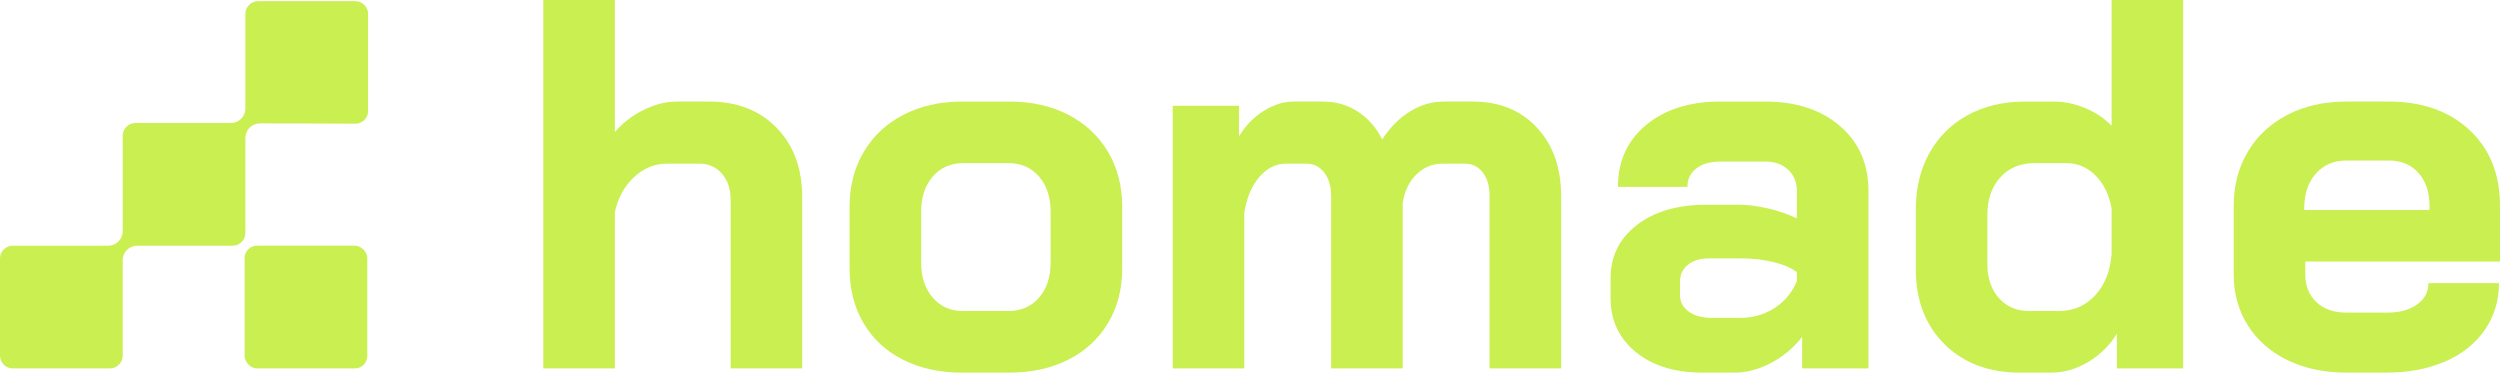 <?xml version="1.0" encoding="UTF-8"?>
<svg id="Layer_1" data-name="Layer 1" xmlns="http://www.w3.org/2000/svg" xmlns:xlink="http://www.w3.org/1999/xlink" viewBox="0 0 431.674 64.338">
  <path id="fullLogo" d="M93.809,0h12.359v22.81c1.332-1.575,2.982-2.848,4.952-3.818,1.968-.968,3.863-1.454,5.681-1.454h5.634c4.845,0,8.738,1.516,11.677,4.545,2.938,3.029,4.407,7.027,4.407,11.995v29.533h-12.359v-29.08c0-1.877-.5-3.391-1.5-4.543-.998-1.15-2.286-1.727-3.861-1.727h-5.634c-2.122,0-4.014.771-5.681,2.318-1.666,1.545-2.772,3.559-3.316,6.043v26.988h-12.359V0Z" style="fill: #c9ef51; stroke-width: 0px;"/>
  <path id="fullLogo-2" data-name="fullLogo" d="M155.92,62.111c-2.939-1.484-5.211-3.589-6.816-6.314-1.605-2.727-2.407-5.877-2.407-9.452v-10.63c0-3.575.818-6.739,2.454-9.497,1.636-2.755,3.921-4.891,6.861-6.407,2.938-1.512,6.314-2.272,10.133-2.272h8.179c3.818,0,7.195.759,10.13,2.272,2.939,1.516,5.227,3.652,6.863,6.407,1.636,2.757,2.454,5.922,2.454,9.497v10.63c0,3.575-.818,6.725-2.454,9.452-1.636,2.725-3.923,4.83-6.863,6.314-2.936,1.486-6.345,2.227-10.22,2.227h-8.179c-3.818,0-7.195-.741-10.134-2.227ZM174.052,53.705c2.239,0,4.029-.771,5.361-2.316s2-3.559,2-6.043v-8.815c0-2.484-.668-4.498-2-6.043s-3.089-2.318-5.272-2.318h-7.814c-2.182,0-3.94.773-5.272,2.318s-2,3.559-2,6.043v8.815c0,2.484.668,4.498,2,6.043s3.061,2.316,5.179,2.316h7.819Z" style="fill: #c9ef51; stroke-width: 0px;"/>
  <path id="fullLogo-3" data-name="fullLogo" d="M265.376,22.036c2.786,2.998,4.181,6.922,4.181,11.768v29.806h-12.357v-29.806c0-1.694-.395-3.045-1.182-4.043-.787-1-1.818-1.5-3.089-1.5h-3.907c-1.696,0-3.18.622-4.454,1.863-1.271,1.243-2.059,2.893-2.363,4.952v28.535h-12.359v-29.715c0-1.696-.393-3.059-1.18-4.089s-1.818-1.545-3.089-1.545h-3.545c-1.757,0-3.302.787-4.634,2.363-1.334,1.575-2.18,3.634-2.545,6.179v26.808h-12.359V18.265h11.45v5.272c1.091-1.818,2.5-3.272,4.225-4.363,1.727-1.089,3.468-1.636,5.227-1.636h5.088c2.18,0,4.164.577,5.952,1.727,1.788,1.152,3.195,2.757,4.227,4.816,1.33-2.059,2.921-3.664,4.77-4.816,1.848-1.15,3.802-1.727,5.861-1.727h4.998c4.604,0,8.3,1.5,11.086,4.498Z" style="fill: #c9ef51; stroke-width: 0px;"/>
  <path id="fullLogo-4" data-name="fullLogo" d="M282.46,60.793c-2.909-2.363-4.363-5.48-4.363-9.359v-3.363c0-3.816,1.514-6.889,4.545-9.223,3.029-2.33,7.027-3.498,11.995-3.498h5.543c1.575,0,3.272.213,5.09.636,1.816.425,3.482,1,4.996,1.727v-4.725c0-1.514-.5-2.741-1.498-3.68-1-.939-2.318-1.409-3.954-1.409h-7.814c-1.696,0-3.061.395-4.089,1.182-1.03.787-1.545,1.848-1.545,3.18h-11.995c0-4.421,1.62-7.981,4.861-10.677s7.497-4.045,12.768-4.045h7.814c5.33,0,9.633,1.409,12.904,4.225,3.272,2.818,4.907,6.559,4.907,11.224v30.624h-11.45v-5.452c-1.454,1.879-3.241,3.377-5.361,4.498-2.122,1.119-4.211,1.68-6.27,1.68h-5.634c-4.727,0-8.543-1.18-11.45-3.545ZM300.454,54.888c2.239,0,4.239-.575,5.997-1.727,1.757-1.15,3.029-2.695,3.816-4.634v-1.545c-.97-.727-2.316-1.304-4.043-1.727s-3.559-.636-5.498-.636h-5.725c-1.454,0-2.634.362-3.543,1.089s-1.365,1.696-1.365,2.909v2.363c0,1.15.5,2.089,1.5,2.816s2.318,1.091,3.954,1.091h4.907Z" style="fill: #c9ef51; stroke-width: 0px;"/>
  <path id="fullLogo-5" data-name="fullLogo" d="M335.757,59.431c-3.302-3.272-4.952-7.572-4.952-12.904v-10.359c0-3.695.785-6.952,2.363-9.768,1.575-2.818,3.786-4.998,6.634-6.543,2.846-1.545,6.146-2.318,9.904-2.318h4.998c1.757,0,3.545.379,5.361,1.136,1.818.759,3.332,1.773,4.545,3.045V0h12.357v63.611h-11.448v-5.998c-1.213,2-2.848,3.622-4.907,4.863-2.061,1.241-4.213,1.863-6.452,1.863h-5.363c-5.391,0-9.738-1.636-13.04-4.907ZM355.522,53.705c2.484,0,4.557-.893,6.225-2.68,1.664-1.786,2.62-4.164,2.863-7.134v-7.906c-.425-2.363-1.35-4.255-2.772-5.679-1.425-1.423-3.106-2.136-5.045-2.136h-5.543c-2.423,0-4.377.818-5.861,2.454-1.486,1.636-2.227,3.786-2.227,6.452v8.541c0,2.425.666,4.379,2,5.863,1.332,1.484,3.059,2.225,5.179,2.225h5.181Z" style="fill: #c9ef51; stroke-width: 0px;"/>
  <path id="fullLogo-6" data-name="fullLogo" d="M395.007,62.202c-2.939-1.423-5.225-3.421-6.861-5.997s-2.454-5.529-2.454-8.861v-11.722c0-3.575.818-6.725,2.454-9.452,1.636-2.725,3.921-4.845,6.861-6.361,2.938-1.512,6.314-2.272,10.133-2.272h7.27c5.814,0,10.479,1.636,13.993,4.907,3.513,3.272,5.272,7.634,5.272,13.086v9.633h-33.624v2.18c0,2.0.638,3.606,1.909,4.816,1.271,1.213,2.998,1.818,5.181,1.818h7.088c2.12,0,3.83-.468,5.134-1.409,1.302-.937,1.954-2.164,1.954-3.68h12.177c0,3.031-.818,5.725-2.454,8.088s-3.923,4.181-6.861,5.452c-2.939,1.273-6.316,1.909-10.133,1.909h-6.905c-3.818,0-7.195-.713-10.133-2.136ZM419.497,36.258v-.727c0-2.363-.636-4.255-1.909-5.681-1.271-1.421-2.968-2.134-5.09-2.134h-7.359c-2.182,0-3.94.757-5.272,2.272s-1.998,3.514-1.998,5.997v.273h21.628Z" style="fill: #c9ef51; stroke-width: 0px;"/>
  <a xlink:href="17.7937254901961">
    <path id="fullLogo-7" data-name="fullLogo" d="M39.149,21.241c.002-0-.011-.001-.011-.001.004,0,.008.001.011.001Z" style="fill: #c9ef51; stroke-width: 0px;"/>
  </a>
  <a xlink:href="17.7937254901961">
    <path id="fullLogo-8" data-name="fullLogo" d="M44.87,21.31s16.52.017,16.681.05c1.123-.105,2.005-1.04,2.005-2.19V2.406c0-1.221-.99-2.211-2.211-2.211h-16.764c-1.221,0-2.211.99-2.211,2.211v.148s0,0,0,0v16.186c0,1.381-1.119,2.5-2.5,2.5h-.716c-.002 0-15.47,0-15.47,0h-.288c-1.221,0-2.211.99-2.211,2.211v.288s0,.001,0,.001v16.186c0,1.381-1.119,2.5-2.5,2.5H2.211c-1.221,0-2.211.99-2.211,2.211v16.763c0,1.221.99,2.211,2.211,2.211h16.763c1.221,0,2.211-.99,2.211-2.211v-16.474c0-1.381,1.119-2.5,2.5-2.5h16.474c1.221,0,2.211-.99,2.211-2.211v-13.653s0-0,0-0v-2.75c0-1.381,1.119-2.5,2.5-2.5Z" style="fill: #c9ef51; stroke-width: 0px;"/>
  </a>
  <a xlink:href="17.7937254901961">
    <polygon id="fullLogo-9" data-name="fullLogo" points="42.371 2.554 42.371 2.554 42.371 16.128 42.371 2.554" style="fill: #c9ef51; stroke-width: 0px;"/>
  </a>
  <a xlink:href="17.7937254901961">
    <rect id="fullLogo-10" data-name="fullLogo" x="42.235" y="42.425" width="21.185" height="21.185" rx="2.135" ry="2.135" style="fill: #c9ef51; stroke-width: 0px;"/>
  </a>
</svg>